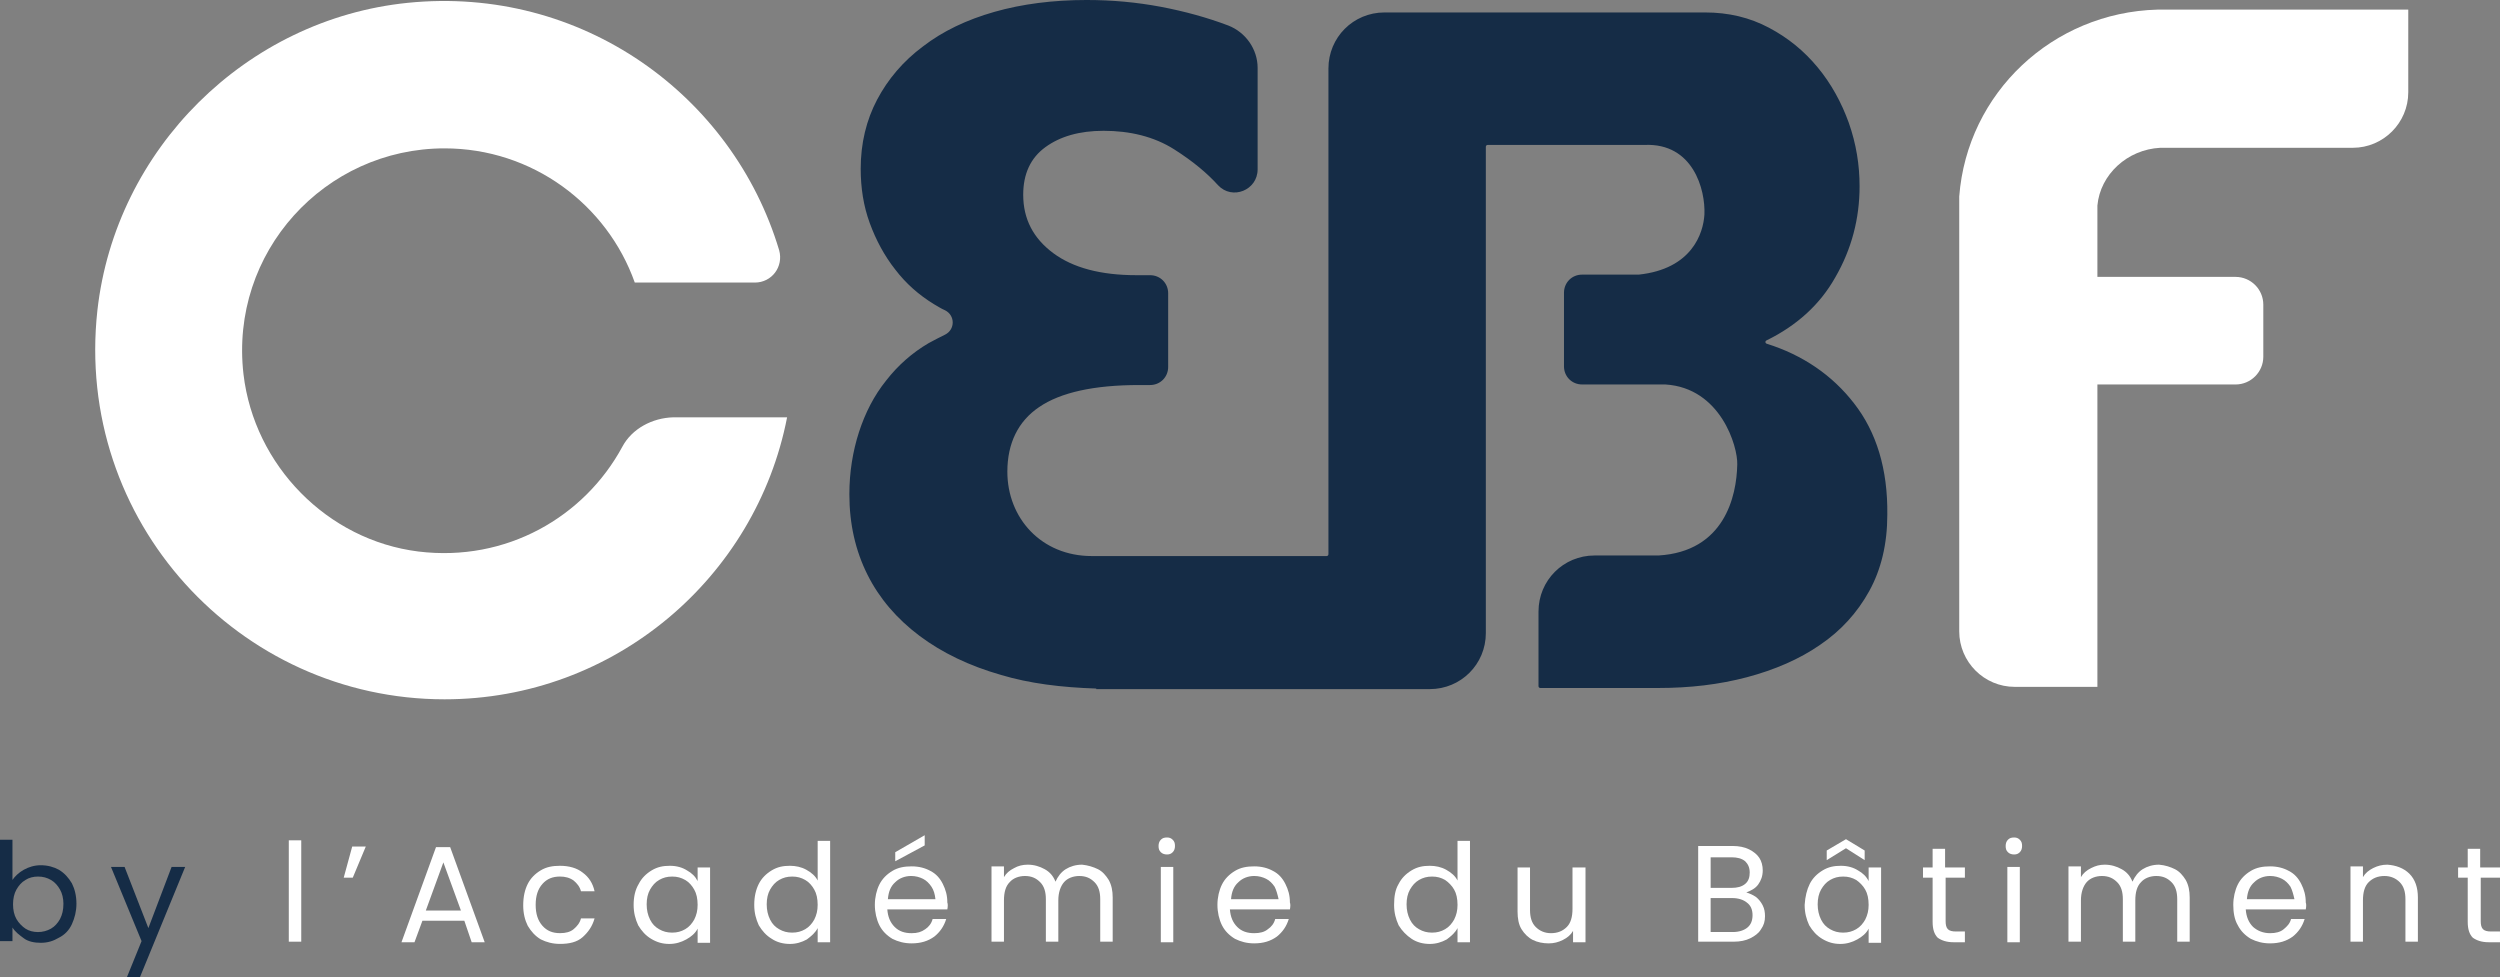 <?xml version="1.0" encoding="utf-8"?>
<!-- Generator: Adobe Illustrator 16.0.0, SVG Export Plug-In . SVG Version: 6.00 Build 0)  -->
<!DOCTYPE svg PUBLIC "-//W3C//DTD SVG 1.1//EN" "http://www.w3.org/Graphics/SVG/1.1/DTD/svg11.dtd">
<svg version="1.1" id="Calque_1" xmlns="http://www.w3.org/2000/svg" xmlns:xlink="http://www.w3.org/1999/xlink" x="0px" y="0px"
	 width="320.939px" height="125.467px" viewBox="145.894 330.395 320.939 125.467"
	 enable-background="new 145.894 330.395 320.939 125.467" xml:space="preserve">
<rect x="145.894" y="330.395" width="320.939" height="125.467" fill="#808080" stroke="none"/>
<g>
	<path fill="#152C46" d="M148.947,442.051c0.654-0.363,1.381-0.581,2.181-0.581c0.873,0,1.672,0.218,2.326,0.581
		c0.727,0.437,1.236,1.018,1.672,1.745c0.363,0.727,0.582,1.599,0.582,2.616c0,0.945-0.218,1.817-0.582,2.617
		c-0.364,0.8-0.945,1.381-1.672,1.745c-0.727,0.436-1.454,0.653-2.326,0.653c-0.799,0-1.599-0.145-2.181-0.581
		s-1.09-0.8-1.454-1.381v1.744h-1.6v-13.012h1.6v5.161C147.784,442.923,148.293,442.414,148.947,442.051z M153.6,444.595
		c-0.291-0.509-0.654-0.944-1.163-1.235s-1.018-0.437-1.672-0.437c-0.582,0-1.163,0.146-1.599,0.437
		c-0.509,0.291-0.873,0.727-1.163,1.235c-0.291,0.509-0.436,1.163-0.436,1.891c0,0.727,0.145,1.381,0.436,1.89
		c0.291,0.509,0.727,0.945,1.163,1.236c0.436,0.29,1.018,0.436,1.599,0.436s1.163-0.146,1.672-0.436
		c0.509-0.291,0.873-0.728,1.163-1.236c0.291-0.581,0.436-1.163,0.436-1.963C154.036,445.758,153.891,445.104,153.6,444.595z"/>
	<path fill="#152C46" d="M169.665,441.688l-5.815,14.175h-1.672l1.89-4.652l-3.925-9.522h1.745l3.053,7.851l2.98-7.851H169.665z"/>
	<path fill="#FFFFFF" d="M184.567,438.271v13.013h-1.599v-13.013H184.567z"/>
	<path fill="#FFFFFF" d="M191.109,439.07h1.744l-1.672,3.998h-1.163L191.109,439.07z"/>
	<path fill="#FFFFFF" d="M205.502,448.593h-5.379l-1.018,2.763h-1.672l4.434-12.212h1.817l4.434,12.212h-1.672L205.502,448.593z
		 M205.066,447.285l-2.254-6.18l-2.253,6.18H205.066z"/>
	<path fill="#FFFFFF" d="M213.644,443.868c0.363-0.727,0.945-1.309,1.672-1.744c0.727-0.437,1.526-0.582,2.471-0.582
		c1.164,0,2.181,0.291,2.908,0.872c0.799,0.582,1.308,1.382,1.526,2.399h-1.745c-0.146-0.582-0.509-1.018-0.945-1.382
		c-0.509-0.363-1.091-0.509-1.745-0.509c-0.945,0-1.672,0.291-2.254,0.945s-0.872,1.526-0.872,2.689s0.291,2.035,0.872,2.689
		s1.309,0.945,2.254,0.945c0.727,0,1.308-0.146,1.745-0.509c0.436-0.363,0.799-0.8,0.945-1.381h1.745
		c-0.291,1.018-0.8,1.744-1.526,2.398c-0.727,0.654-1.745,0.872-2.908,0.872c-0.945,0-1.744-0.218-2.471-0.581
		c-0.727-0.437-1.236-1.018-1.672-1.745c-0.364-0.727-0.582-1.599-0.582-2.616C213.063,445.468,213.28,444.595,213.644,443.868z"/>
	<path fill="#FFFFFF" d="M227.892,443.868c0.363-0.727,0.945-1.309,1.672-1.744c0.727-0.437,1.454-0.582,2.326-0.582
		c0.873,0,1.6,0.218,2.181,0.582c0.654,0.363,1.091,0.799,1.381,1.381v-1.745h1.599v9.668h-1.599v-1.816
		c-0.291,0.581-0.8,1.018-1.454,1.381c-0.654,0.363-1.381,0.581-2.181,0.581c-0.872,0-1.599-0.218-2.326-0.654
		c-0.727-0.436-1.236-1.018-1.672-1.744c-0.363-0.8-0.582-1.6-0.582-2.617C227.237,445.468,227.456,444.595,227.892,443.868z
		 M235.016,444.595c-0.291-0.509-0.654-0.944-1.163-1.235s-1.018-0.437-1.672-0.437s-1.163,0.146-1.672,0.437
		s-0.873,0.727-1.163,1.235c-0.291,0.509-0.437,1.163-0.437,1.891c0,0.727,0.146,1.381,0.437,1.963
		c0.291,0.581,0.654,0.944,1.163,1.235s1.018,0.437,1.672,0.437s1.163-0.146,1.672-0.437s0.872-0.727,1.163-1.235
		c0.291-0.582,0.436-1.163,0.436-1.891C235.452,445.758,235.306,445.104,235.016,444.595z"/>
	<path fill="#FFFFFF" d="M243.303,443.868c0.363-0.727,0.945-1.309,1.672-1.744c0.727-0.437,1.454-0.582,2.326-0.582
		c0.727,0,1.454,0.146,2.108,0.509s1.163,0.8,1.454,1.381v-5.088h1.6v13.012h-1.6v-1.817c-0.291,0.582-0.799,1.018-1.381,1.454
		c-0.654,0.363-1.381,0.581-2.181,0.581c-0.873,0-1.672-0.218-2.326-0.654c-0.727-0.436-1.236-1.018-1.672-1.744
		c-0.364-0.8-0.582-1.6-0.582-2.617C242.721,445.468,242.939,444.595,243.303,443.868z M250.426,444.595
		c-0.291-0.509-0.654-0.944-1.163-1.235s-1.018-0.437-1.672-0.437s-1.163,0.146-1.672,0.437s-0.872,0.727-1.163,1.235
		c-0.291,0.509-0.436,1.163-0.436,1.891c0,0.727,0.146,1.381,0.436,1.963c0.291,0.581,0.654,0.944,1.163,1.235
		s1.018,0.437,1.672,0.437s1.163-0.146,1.672-0.437s0.873-0.727,1.163-1.235c0.291-0.582,0.436-1.163,0.436-1.891
		C250.862,445.758,250.717,445.104,250.426,444.595z"/>
	<path fill="#FFFFFF" d="M267.509,447.14h-7.706c0.073,0.944,0.363,1.672,0.945,2.253c0.582,0.582,1.309,0.8,2.181,0.8
		c0.727,0,1.236-0.146,1.745-0.509c0.436-0.291,0.799-0.727,0.945-1.309h1.745c-0.291,0.945-0.8,1.672-1.526,2.254
		c-0.8,0.581-1.745,0.872-2.908,0.872c-0.945,0-1.745-0.218-2.472-0.582c-0.727-0.436-1.309-1.018-1.672-1.744
		c-0.364-0.727-0.582-1.672-0.582-2.617s0.218-1.89,0.582-2.617c0.363-0.727,0.945-1.308,1.672-1.744s1.526-0.582,2.472-0.582
		c0.945,0,1.745,0.219,2.398,0.582c0.727,0.363,1.236,0.945,1.6,1.672c0.363,0.727,0.582,1.454,0.582,2.398
		C267.582,446.412,267.582,446.775,267.509,447.14z M265.474,444.231c-0.291-0.436-0.654-0.8-1.09-1.018s-0.945-0.363-1.526-0.363
		c-0.8,0-1.527,0.291-2.036,0.8c-0.582,0.509-0.872,1.235-0.945,2.181h6.106C265.91,445.177,265.765,444.668,265.474,444.231z
		 M264.602,438.925l-3.78,2.035v-1.162l3.78-2.182V438.925z"/>
	<path fill="#FFFFFF" d="M286.846,441.979c0.581,0.29,1.018,0.799,1.381,1.381c0.363,0.654,0.509,1.381,0.509,2.253v5.671h-1.599
		v-5.452c0-0.945-0.218-1.672-0.727-2.181s-1.09-0.8-1.962-0.8c-0.8,0-1.527,0.291-1.963,0.8s-0.727,1.309-0.727,2.326v5.307h-1.599
		v-5.452c0-0.945-0.218-1.672-0.727-2.181s-1.09-0.8-1.962-0.8c-0.8,0-1.527,0.291-1.963,0.8c-0.509,0.509-0.727,1.309-0.727,2.326
		v5.307h-1.599v-9.669h1.599v1.382c0.291-0.509,0.727-0.873,1.309-1.163c0.509-0.291,1.09-0.437,1.745-0.437
		c0.8,0,1.526,0.218,2.181,0.582c0.654,0.363,1.09,0.872,1.381,1.599c0.291-0.654,0.727-1.235,1.309-1.599
		c0.581-0.364,1.308-0.582,2.108-0.582C285.537,441.47,286.264,441.688,286.846,441.979z"/>
	<path fill="#FFFFFF" d="M294.915,439.798c-0.218-0.219-0.291-0.437-0.291-0.8c0-0.291,0.073-0.582,0.291-0.8
		c0.218-0.218,0.436-0.291,0.799-0.291c0.291,0,0.509,0.073,0.727,0.291s0.291,0.436,0.291,0.8c0,0.29-0.072,0.581-0.291,0.8
		c-0.218,0.218-0.436,0.29-0.727,0.29C295.423,440.088,295.132,440.016,294.915,439.798z M296.514,441.688v9.668h-1.599v-9.668
		H296.514z"/>
	<path fill="#FFFFFF" d="M311.488,447.14h-7.705c0.072,0.944,0.363,1.672,0.944,2.253c0.582,0.582,1.309,0.8,2.181,0.8
		c0.728,0,1.309-0.146,1.745-0.509c0.437-0.291,0.8-0.727,0.945-1.309h1.744c-0.291,0.945-0.8,1.672-1.526,2.254
		c-0.8,0.581-1.745,0.872-2.908,0.872c-0.944,0-1.744-0.218-2.471-0.582c-0.728-0.436-1.309-1.018-1.672-1.744
		c-0.364-0.727-0.582-1.672-0.582-2.617s0.218-1.89,0.582-2.617c0.363-0.727,0.944-1.308,1.672-1.744
		c0.727-0.437,1.526-0.582,2.471-0.582c0.945,0,1.745,0.219,2.399,0.582c0.727,0.363,1.235,0.945,1.599,1.672
		c0.364,0.727,0.582,1.454,0.582,2.398C311.561,446.412,311.561,446.775,311.488,447.14z M309.525,444.231
		c-0.291-0.436-0.654-0.8-1.09-1.018c-0.437-0.218-0.945-0.363-1.527-0.363c-0.799,0-1.526,0.291-2.035,0.8
		c-0.581,0.509-0.872,1.235-0.944,2.181h6.105C309.889,445.177,309.744,444.668,309.525,444.231z"/>
	<path fill="#FFFFFF" d="M325.445,443.868c0.363-0.727,0.945-1.309,1.672-1.744c0.727-0.437,1.454-0.582,2.326-0.582
		c0.727,0,1.454,0.146,2.108,0.509s1.163,0.8,1.453,1.381v-5.088h1.6v13.012h-1.6v-1.817c-0.29,0.582-0.799,1.018-1.381,1.454
		c-0.654,0.363-1.381,0.581-2.181,0.581c-0.872,0-1.672-0.218-2.326-0.654c-0.654-0.436-1.235-1.018-1.672-1.744
		c-0.363-0.8-0.582-1.6-0.582-2.617C324.863,445.468,325.009,444.595,325.445,443.868z M332.569,444.595
		c-0.291-0.509-0.728-0.944-1.163-1.235c-0.509-0.291-1.018-0.437-1.672-0.437s-1.163,0.146-1.672,0.437s-0.873,0.727-1.163,1.235
		c-0.291,0.509-0.437,1.163-0.437,1.891c0,0.727,0.146,1.381,0.437,1.963c0.29,0.581,0.654,0.944,1.163,1.235
		s1.018,0.437,1.672,0.437s1.163-0.146,1.672-0.437s0.872-0.727,1.163-1.235c0.291-0.582,0.436-1.163,0.436-1.891
		C333.005,445.758,332.86,445.104,332.569,444.595z"/>
	<path fill="#FFFFFF" d="M349.434,441.688v9.668h-1.599v-1.454c-0.291,0.509-0.728,0.873-1.309,1.163
		c-0.582,0.291-1.163,0.437-1.817,0.437c-0.727,0-1.454-0.146-2.035-0.437c-0.582-0.29-1.091-0.8-1.454-1.381
		c-0.363-0.582-0.509-1.381-0.509-2.254v-5.67h1.599v5.452c0,0.945,0.219,1.672,0.728,2.181s1.163,0.8,1.963,0.8
		c0.872,0,1.526-0.291,2.035-0.8s0.727-1.309,0.727-2.326v-5.307h1.672V441.688z"/>
	<path fill="#FFFFFF" d="M371.314,445.54c0.363,0.291,0.654,0.654,0.872,1.091c0.218,0.436,0.291,0.872,0.291,1.381
		c0,0.654-0.146,1.163-0.509,1.672c-0.291,0.509-0.8,0.872-1.381,1.163c-0.582,0.291-1.309,0.437-2.108,0.437h-4.58v-12.285h4.435
		c0.8,0,1.526,0.146,2.108,0.436c0.581,0.291,1.018,0.654,1.309,1.091c0.29,0.436,0.436,1.018,0.436,1.6
		c0,0.727-0.218,1.308-0.581,1.816c-0.363,0.51-0.945,0.8-1.527,1.019C370.515,445.104,370.878,445.249,371.314,445.54z
		 M365.499,444.377h2.689c0.728,0,1.309-0.146,1.745-0.509c0.436-0.363,0.581-0.872,0.581-1.454c0-0.654-0.218-1.09-0.581-1.454
		c-0.437-0.363-1.018-0.509-1.745-0.509h-2.689V444.377z M370.224,449.466c0.437-0.364,0.654-0.873,0.654-1.6
		c0-0.654-0.218-1.235-0.727-1.6c-0.437-0.363-1.091-0.581-1.89-0.581h-2.763v4.361h2.835
		C369.134,450.047,369.788,449.829,370.224,449.466z"/>
	<path fill="#FFFFFF" d="M378.22,443.868c0.364-0.727,0.945-1.309,1.673-1.744c0.727-0.437,1.453-0.582,2.326-0.582
		c0.872,0,1.599,0.218,2.181,0.582c0.654,0.363,1.09,0.799,1.381,1.381v-1.745h1.6v9.668h-1.6v-1.816
		c-0.291,0.581-0.8,1.018-1.454,1.381s-1.381,0.581-2.181,0.581c-0.872,0-1.6-0.218-2.326-0.654
		c-0.727-0.436-1.235-1.018-1.672-1.744c-0.363-0.8-0.581-1.6-0.581-2.617C377.639,445.468,377.856,444.595,378.22,443.868z
		 M385.344,444.595c-0.29-0.509-0.727-0.944-1.163-1.235c-0.509-0.291-1.018-0.437-1.672-0.437s-1.163,0.146-1.672,0.437
		s-0.872,0.727-1.163,1.235s-0.436,1.163-0.436,1.891c0,0.727,0.146,1.381,0.436,1.963c0.291,0.581,0.654,0.944,1.163,1.235
		s1.018,0.437,1.672,0.437s1.163-0.146,1.672-0.437s0.873-0.727,1.163-1.235c0.291-0.582,0.437-1.163,0.437-1.891
		C385.78,445.758,385.635,445.104,385.344,444.595z M382.873,439.288l-2.472,1.527v-1.236l2.472-1.454l2.398,1.454v1.236
		L382.873,439.288z"/>
	<path fill="#FFFFFF" d="M395.666,442.996v5.67c0,0.436,0.073,0.8,0.291,1.018c0.219,0.218,0.582,0.291,1.018,0.291h1.163v1.381
		h-1.453c-0.873,0-1.527-0.218-2.036-0.581c-0.436-0.437-0.654-1.091-0.654-2.036v-5.67h-1.235v-1.309h1.235v-2.398h1.6v2.398h2.544
		v1.309h-2.472V442.996z"/>
	<path fill="#FFFFFF" d="M403.663,439.798c-0.219-0.219-0.291-0.437-0.291-0.8c0-0.291,0.072-0.582,0.291-0.8
		c0.218-0.218,0.436-0.291,0.799-0.291c0.291,0,0.509,0.073,0.728,0.291c0.218,0.218,0.29,0.436,0.29,0.8
		c0,0.29-0.072,0.581-0.29,0.8c-0.219,0.218-0.437,0.29-0.728,0.29C404.172,440.088,403.881,440.016,403.663,439.798z
		 M405.189,441.688v9.668h-1.6v-9.668H405.189z"/>
	<path fill="#FFFFFF" d="M425.107,441.979c0.581,0.29,1.018,0.799,1.381,1.381c0.363,0.654,0.509,1.381,0.509,2.253v5.671h-1.6
		v-5.452c0-0.945-0.218-1.672-0.727-2.181s-1.091-0.8-1.963-0.8c-0.8,0-1.526,0.291-1.963,0.8c-0.509,0.509-0.727,1.309-0.727,2.326
		v5.307h-1.6v-5.452c0-0.945-0.218-1.672-0.727-2.181s-1.091-0.8-1.963-0.8c-0.8,0-1.526,0.291-1.963,0.8
		c-0.436,0.509-0.727,1.309-0.727,2.326v5.307h-1.6v-9.669h1.6v1.382c0.291-0.509,0.727-0.873,1.309-1.163
		c0.581-0.291,1.09-0.437,1.744-0.437c0.8,0,1.527,0.218,2.181,0.582c0.654,0.363,1.091,0.872,1.382,1.599
		c0.291-0.654,0.727-1.235,1.309-1.599c0.581-0.364,1.309-0.582,2.107-0.582C423.871,441.47,424.525,441.688,425.107,441.979z"/>
	<path fill="#FFFFFF" d="M441.899,447.14h-7.706c0.073,0.944,0.363,1.672,0.945,2.253c0.581,0.509,1.309,0.8,2.181,0.8
		c0.727,0,1.309-0.146,1.745-0.509c0.436-0.363,0.799-0.727,0.944-1.309h1.745c-0.291,0.945-0.8,1.672-1.526,2.254
		c-0.8,0.581-1.745,0.872-2.908,0.872c-0.945,0-1.744-0.218-2.472-0.582c-0.727-0.436-1.309-1.018-1.672-1.744
		c-0.436-0.727-0.581-1.672-0.581-2.617s0.218-1.89,0.581-2.617c0.363-0.727,0.945-1.308,1.672-1.744
		c0.728-0.437,1.526-0.582,2.472-0.582s1.745,0.219,2.399,0.582c0.727,0.363,1.235,0.945,1.599,1.672s0.582,1.454,0.582,2.398
		C441.972,446.412,441.972,446.775,441.899,447.14z M439.937,444.231c-0.291-0.436-0.654-0.8-1.091-1.018
		c-0.436-0.218-0.944-0.363-1.526-0.363c-0.8,0-1.526,0.291-2.035,0.8c-0.582,0.509-0.872,1.235-0.945,2.181h6.106
		C440.3,445.177,440.154,444.668,439.937,444.231z"/>
	<path fill="#FFFFFF" d="M455.202,442.56c0.727,0.727,1.09,1.745,1.09,3.053v5.671h-1.599v-5.452c0-0.945-0.219-1.672-0.728-2.181
		s-1.163-0.8-1.963-0.8c-0.872,0-1.526,0.291-2.035,0.8s-0.727,1.309-0.727,2.326v5.307h-1.6v-9.669h1.6v1.382
		c0.291-0.509,0.727-0.872,1.309-1.163c0.581-0.291,1.163-0.437,1.817-0.437C453.457,441.47,454.475,441.833,455.202,442.56z"/>
	<path fill="#FFFFFF" d="M464.361,442.996v5.67c0,0.436,0.072,0.8,0.291,1.018c0.218,0.218,0.581,0.291,1.018,0.291h1.163v1.381
		h-1.454c-0.872,0-1.526-0.218-2.035-0.581c-0.437-0.437-0.654-1.091-0.654-2.036v-5.67h-1.236v-1.309h1.236v-2.398h1.599v2.398
		h2.545v1.309h-2.472V442.996z"/>
</g>
<g>
	<path fill="#FFFFFF" d="M423.217,349.368h24.716c3.926,0,7.124-3.199,7.124-7.124V331.63h-31.985h-0.218
		c-13.448,0.364-24.425,10.686-25.442,23.989v55.828c0,3.926,3.198,7.124,7.124,7.124h10.613v-38.818h17.736
		c1.963,0,3.563-1.599,3.563-3.562v-6.688c0-1.962-1.6-3.562-3.563-3.562h-17.736v-9.159
		C415.512,352.784,419.001,349.586,423.217,349.368z"/>
	<path fill="#FFFFFF" d="M225.784,387.75c-4.871,9.014-14.902,14.829-26.169,13.448c-11.704-1.453-21.081-11.049-22.462-22.752
		c-1.817-15.702,10.468-29.004,25.806-29.004c11.268,0,20.863,7.196,24.425,17.228h15.411c2.181,0,3.707-2.035,3.125-4.144
		c-5.961-19.917-25.37-34.02-47.687-31.767c-20.717,2.108-37.509,18.755-39.835,39.472c-2.98,27.041,18.173,49.939,44.561,49.939
		c21.808,0,39.981-15.629,43.979-36.201h-14.611C229.636,384.042,227.02,385.423,225.784,387.75z"/>
	<path fill="#152C46" d="M383.891,382.152c-2.763-3.562-6.543-6.179-11.195-7.632c-0.218-0.073-0.218-0.364,0-0.437
		c3.853-1.89,6.833-4.58,8.796-8.069c2.108-3.635,3.126-7.56,3.126-11.704c0-2.762-0.437-5.452-1.381-8.142
		c-0.945-2.617-2.254-5.016-3.998-7.124c-1.745-2.108-3.78-3.78-6.252-5.089c-2.472-1.308-5.161-1.962-8.214-1.962h-41.145
		c-3.998,0-7.196,3.198-7.196,7.196v62.37c0,0.146-0.146,0.219-0.219,0.219h-4.507h-25.151h-0.509
		c-6.47,0-10.832-4.871-10.832-10.832c0-3.635,1.381-6.47,4.071-8.287c2.763-1.89,7.051-2.835,12.867-2.835h1.381
		c1.309,0,2.326-1.018,2.326-2.326v-9.45c0-1.309-1.018-2.326-2.326-2.326h-1.745c-4.58,0-8.142-0.945-10.686-2.835
		c-2.544-1.89-3.853-4.362-3.853-7.487c0-2.69,0.945-4.725,2.835-6.106s4.361-2.108,7.487-2.108c3.344,0,6.47,0.727,9.086,2.399
		c2.399,1.526,4.216,3.053,5.597,4.58c1.817,1.962,5.089,0.654,5.089-2.036v-13.012c0-2.399-1.526-4.58-3.78-5.452l0,0
		c-2.689-1.018-5.597-1.817-8.65-2.399c-3.125-0.582-6.251-0.872-9.522-0.872c-4.289,0-8.287,0.509-11.849,1.526
		s-6.615,2.472-9.159,4.434c-2.544,1.89-4.507,4.216-5.888,6.833c-1.381,2.617-2.108,5.597-2.108,8.868
		c0,2.472,0.363,4.798,1.163,6.979c0.799,2.181,1.89,4.216,3.271,5.961c1.381,1.817,3.053,3.271,4.943,4.434
		c0.509,0.291,0.945,0.582,1.454,0.8c1.309,0.654,1.309,2.472,0,3.126c-0.727,0.363-1.454,0.727-2.108,1.09
		c-2.108,1.236-3.925,2.835-5.452,4.797c-1.526,1.89-2.689,4.144-3.489,6.615c-0.799,2.472-1.236,5.161-1.236,7.996
		c0,3.854,0.8,7.27,2.326,10.322c1.527,3.053,3.78,5.67,6.688,7.852c2.908,2.18,6.397,3.852,10.468,5.016
		c3.635,1.09,7.706,1.599,12.212,1.744v0.072h29.95h11.267h1.6c3.998,0,7.196-3.197,7.196-7.196v-62.443
		c0-0.146,0.146-0.218,0.219-0.218h20.136c6.251-0.291,7.851,5.743,7.705,8.941c-0.146,2.399-1.6,6.979-8.433,7.706h-7.269
		c-1.309,0-2.326,1.018-2.326,2.326v9.45c0,1.308,1.018,2.326,2.326,2.326h10.686c7.124,0.436,9.305,7.996,9.232,10.25
		c-0.073,4.144-1.673,11.194-10.104,11.704h-8.215c-3.998,0-7.196,3.197-7.196,7.195v9.596c0,0.146,0.146,0.219,0.218,0.219h15.193
		c3.998,0,7.778-0.437,11.34-1.381c3.562-0.945,6.761-2.326,9.377-4.145c2.69-1.816,4.798-4.143,6.324-6.905
		c1.527-2.763,2.326-6.034,2.326-9.813C388.252,390.657,386.798,385.859,383.891,382.152z"/>
</g>
</svg>
